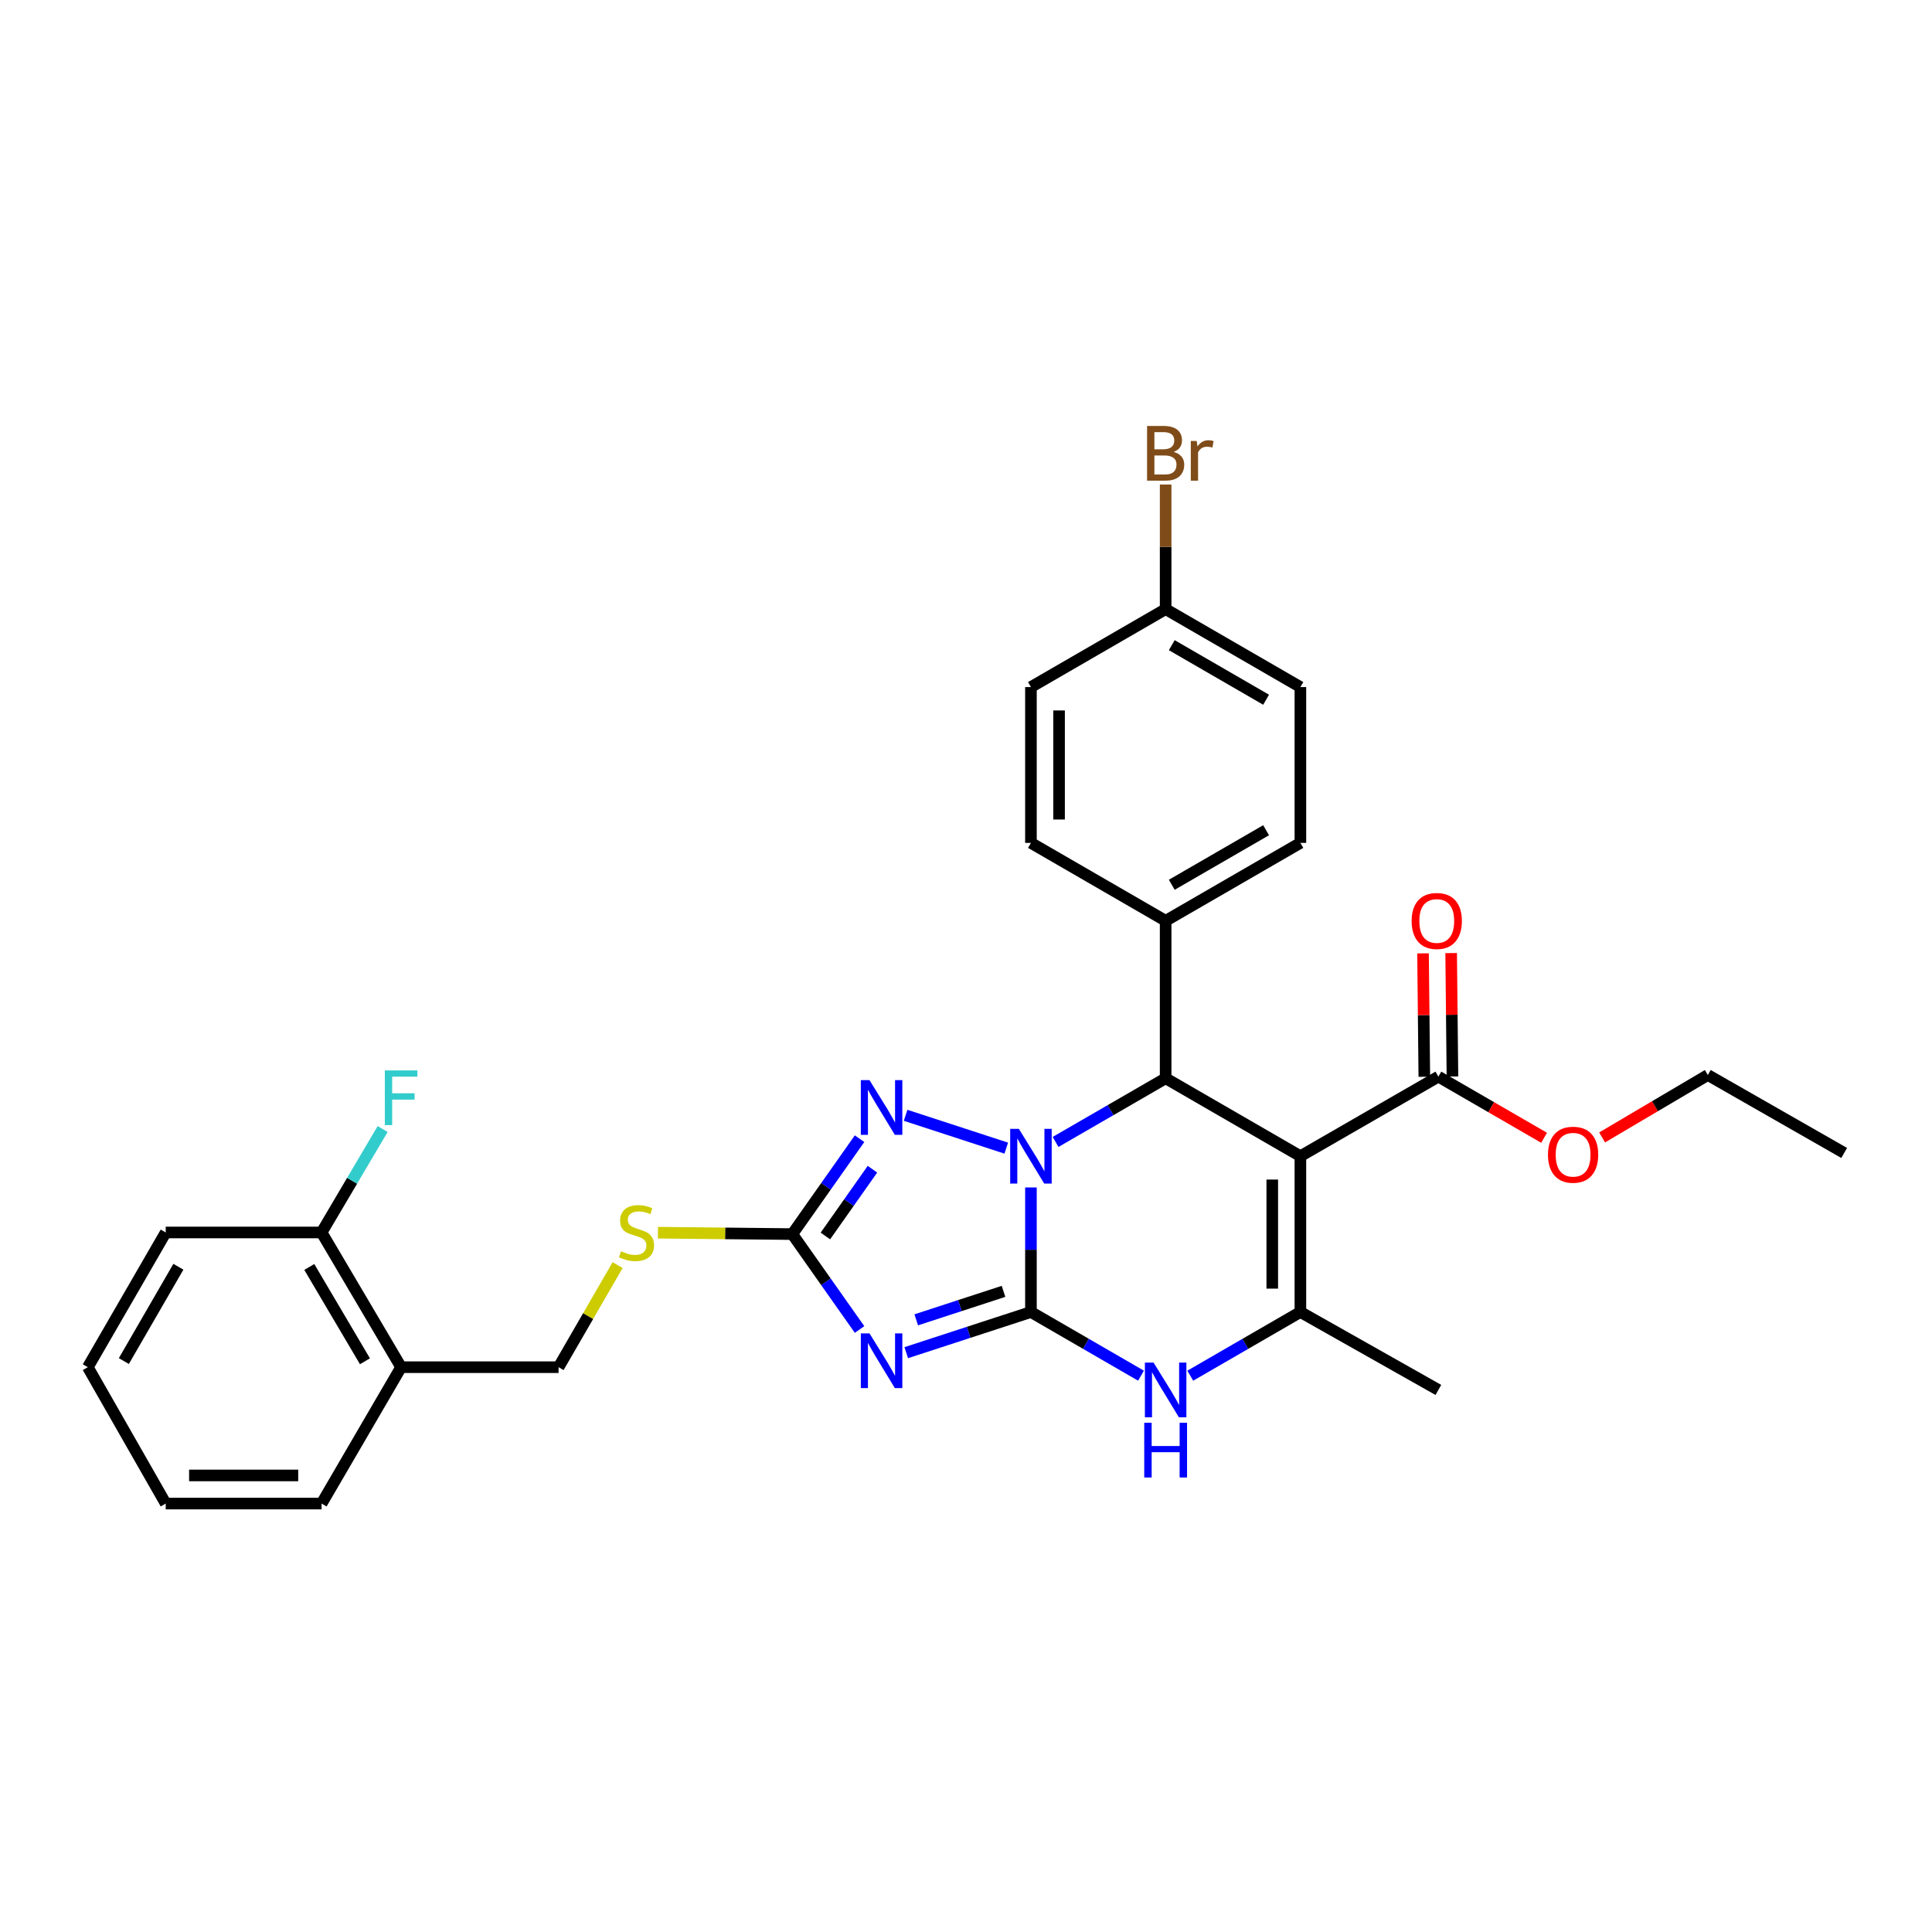 <?xml version='1.0' encoding='iso-8859-1'?>
<svg version='1.1' baseProfile='full'
              xmlns='http://www.w3.org/2000/svg'
                      xmlns:rdkit='http://www.rdkit.org/xml'
                      xmlns:xlink='http://www.w3.org/1999/xlink'
                  xml:space='preserve'
width='1000px' height='1000px' viewBox='0 0 1000 1000'>
<!-- END OF HEADER -->
<rect style='opacity:1.0;fill:#FFFFFF;stroke:none' width='1000' height='1000' x='0' y='0'> </rect>
<path class='bond-0' d='M 533.612,679.09 L 533.612,646.853' style='fill:none;fill-rule:evenodd;stroke:#000000;stroke-width:6px;stroke-linecap:butt;stroke-linejoin:miter;stroke-opacity:1' />
<path class='bond-0' d='M 533.612,646.853 L 533.612,614.617' style='fill:none;fill-rule:evenodd;stroke:#0000FF;stroke-width:6px;stroke-linecap:butt;stroke-linejoin:miter;stroke-opacity:1' />
<path class='bond-1' d='M 533.612,679.09 L 501.344,689.615' style='fill:none;fill-rule:evenodd;stroke:#000000;stroke-width:6px;stroke-linecap:butt;stroke-linejoin:miter;stroke-opacity:1' />
<path class='bond-1' d='M 501.344,689.615 L 469.076,700.14' style='fill:none;fill-rule:evenodd;stroke:#0000FF;stroke-width:6px;stroke-linecap:butt;stroke-linejoin:miter;stroke-opacity:1' />
<path class='bond-1' d='M 519.417,668.407 L 496.829,675.775' style='fill:none;fill-rule:evenodd;stroke:#000000;stroke-width:6px;stroke-linecap:butt;stroke-linejoin:miter;stroke-opacity:1' />
<path class='bond-1' d='M 496.829,675.775 L 474.242,683.143' style='fill:none;fill-rule:evenodd;stroke:#0000FF;stroke-width:6px;stroke-linecap:butt;stroke-linejoin:miter;stroke-opacity:1' />
<path class='bond-5' d='M 533.612,679.09 L 562.096,695.571' style='fill:none;fill-rule:evenodd;stroke:#000000;stroke-width:6px;stroke-linecap:butt;stroke-linejoin:miter;stroke-opacity:1' />
<path class='bond-5' d='M 562.096,695.571 L 590.581,712.051' style='fill:none;fill-rule:evenodd;stroke:#0000FF;stroke-width:6px;stroke-linecap:butt;stroke-linejoin:miter;stroke-opacity:1' />
<path class='bond-3' d='M 546.366,591.064 L 574.85,574.59' style='fill:none;fill-rule:evenodd;stroke:#0000FF;stroke-width:6px;stroke-linecap:butt;stroke-linejoin:miter;stroke-opacity:1' />
<path class='bond-3' d='M 574.85,574.59 L 603.335,558.116' style='fill:none;fill-rule:evenodd;stroke:#000000;stroke-width:6px;stroke-linecap:butt;stroke-linejoin:miter;stroke-opacity:1' />
<path class='bond-4' d='M 520.839,594.274 L 468.74,577.28' style='fill:none;fill-rule:evenodd;stroke:#0000FF;stroke-width:6px;stroke-linecap:butt;stroke-linejoin:miter;stroke-opacity:1' />
<path class='bond-7' d='M 444.907,688.142 L 427.503,663.454' style='fill:none;fill-rule:evenodd;stroke:#0000FF;stroke-width:6px;stroke-linecap:butt;stroke-linejoin:miter;stroke-opacity:1' />
<path class='bond-7' d='M 427.503,663.454 L 410.099,638.765' style='fill:none;fill-rule:evenodd;stroke:#000000;stroke-width:6px;stroke-linecap:butt;stroke-linejoin:miter;stroke-opacity:1' />
<path class='bond-2' d='M 673.082,598.441 L 673.082,679.09' style='fill:none;fill-rule:evenodd;stroke:#000000;stroke-width:6px;stroke-linecap:butt;stroke-linejoin:miter;stroke-opacity:1' />
<path class='bond-2' d='M 658.524,610.538 L 658.524,666.992' style='fill:none;fill-rule:evenodd;stroke:#000000;stroke-width:6px;stroke-linecap:butt;stroke-linejoin:miter;stroke-opacity:1' />
<path class='bond-8' d='M 673.082,598.441 L 744.503,557.259' style='fill:none;fill-rule:evenodd;stroke:#000000;stroke-width:6px;stroke-linecap:butt;stroke-linejoin:miter;stroke-opacity:1' />
<path class='bond-31' d='M 673.082,598.441 L 603.335,558.116' style='fill:none;fill-rule:evenodd;stroke:#000000;stroke-width:6px;stroke-linecap:butt;stroke-linejoin:miter;stroke-opacity:1' />
<path class='bond-9' d='M 603.335,558.116 L 603.335,476.609' style='fill:none;fill-rule:evenodd;stroke:#000000;stroke-width:6px;stroke-linecap:butt;stroke-linejoin:miter;stroke-opacity:1' />
<path class='bond-30' d='M 444.907,589.388 L 427.503,614.077' style='fill:none;fill-rule:evenodd;stroke:#0000FF;stroke-width:6px;stroke-linecap:butt;stroke-linejoin:miter;stroke-opacity:1' />
<path class='bond-30' d='M 427.503,614.077 L 410.099,638.765' style='fill:none;fill-rule:evenodd;stroke:#000000;stroke-width:6px;stroke-linecap:butt;stroke-linejoin:miter;stroke-opacity:1' />
<path class='bond-30' d='M 451.584,605.183 L 439.401,622.464' style='fill:none;fill-rule:evenodd;stroke:#0000FF;stroke-width:6px;stroke-linecap:butt;stroke-linejoin:miter;stroke-opacity:1' />
<path class='bond-30' d='M 439.401,622.464 L 427.218,639.746' style='fill:none;fill-rule:evenodd;stroke:#000000;stroke-width:6px;stroke-linecap:butt;stroke-linejoin:miter;stroke-opacity:1' />
<path class='bond-6' d='M 616.089,712.054 L 644.586,695.572' style='fill:none;fill-rule:evenodd;stroke:#0000FF;stroke-width:6px;stroke-linecap:butt;stroke-linejoin:miter;stroke-opacity:1' />
<path class='bond-6' d='M 644.586,695.572 L 673.082,679.09' style='fill:none;fill-rule:evenodd;stroke:#000000;stroke-width:6px;stroke-linecap:butt;stroke-linejoin:miter;stroke-opacity:1' />
<path class='bond-19' d='M 673.082,679.09 L 744.503,719.43' style='fill:none;fill-rule:evenodd;stroke:#000000;stroke-width:6px;stroke-linecap:butt;stroke-linejoin:miter;stroke-opacity:1' />
<path class='bond-10' d='M 410.099,638.765 L 375.322,638.402' style='fill:none;fill-rule:evenodd;stroke:#000000;stroke-width:6px;stroke-linecap:butt;stroke-linejoin:miter;stroke-opacity:1' />
<path class='bond-10' d='M 375.322,638.402 L 340.546,638.04' style='fill:none;fill-rule:evenodd;stroke:#CCCC00;stroke-width:6px;stroke-linecap:butt;stroke-linejoin:miter;stroke-opacity:1' />
<path class='bond-13' d='M 751.782,557.183 L 751.449,525.246' style='fill:none;fill-rule:evenodd;stroke:#000000;stroke-width:6px;stroke-linecap:butt;stroke-linejoin:miter;stroke-opacity:1' />
<path class='bond-13' d='M 751.449,525.246 L 751.116,493.31' style='fill:none;fill-rule:evenodd;stroke:#FF0000;stroke-width:6px;stroke-linecap:butt;stroke-linejoin:miter;stroke-opacity:1' />
<path class='bond-13' d='M 737.225,557.335 L 736.892,525.398' style='fill:none;fill-rule:evenodd;stroke:#000000;stroke-width:6px;stroke-linecap:butt;stroke-linejoin:miter;stroke-opacity:1' />
<path class='bond-13' d='M 736.892,525.398 L 736.559,493.462' style='fill:none;fill-rule:evenodd;stroke:#FF0000;stroke-width:6px;stroke-linecap:butt;stroke-linejoin:miter;stroke-opacity:1' />
<path class='bond-17' d='M 744.503,557.259 L 771.862,573.086' style='fill:none;fill-rule:evenodd;stroke:#000000;stroke-width:6px;stroke-linecap:butt;stroke-linejoin:miter;stroke-opacity:1' />
<path class='bond-17' d='M 771.862,573.086 L 799.22,588.914' style='fill:none;fill-rule:evenodd;stroke:#FF0000;stroke-width:6px;stroke-linecap:butt;stroke-linejoin:miter;stroke-opacity:1' />
<path class='bond-15' d='M 603.335,476.609 L 673.082,436.277' style='fill:none;fill-rule:evenodd;stroke:#000000;stroke-width:6px;stroke-linecap:butt;stroke-linejoin:miter;stroke-opacity:1' />
<path class='bond-15' d='M 606.509,457.957 L 655.332,429.724' style='fill:none;fill-rule:evenodd;stroke:#000000;stroke-width:6px;stroke-linecap:butt;stroke-linejoin:miter;stroke-opacity:1' />
<path class='bond-16' d='M 603.335,476.609 L 533.612,436.277' style='fill:none;fill-rule:evenodd;stroke:#000000;stroke-width:6px;stroke-linecap:butt;stroke-linejoin:miter;stroke-opacity:1' />
<path class='bond-12' d='M 319.678,654.818 L 304.397,681.236' style='fill:none;fill-rule:evenodd;stroke:#CCCC00;stroke-width:6px;stroke-linecap:butt;stroke-linejoin:miter;stroke-opacity:1' />
<path class='bond-12' d='M 304.397,681.236 L 289.117,707.655' style='fill:none;fill-rule:evenodd;stroke:#000000;stroke-width:6px;stroke-linecap:butt;stroke-linejoin:miter;stroke-opacity:1' />
<path class='bond-11' d='M 207.61,707.655 L 289.117,707.655' style='fill:none;fill-rule:evenodd;stroke:#000000;stroke-width:6px;stroke-linecap:butt;stroke-linejoin:miter;stroke-opacity:1' />
<path class='bond-14' d='M 207.61,707.655 L 166.453,637.924' style='fill:none;fill-rule:evenodd;stroke:#000000;stroke-width:6px;stroke-linecap:butt;stroke-linejoin:miter;stroke-opacity:1' />
<path class='bond-14' d='M 188.9,704.595 L 160.09,655.783' style='fill:none;fill-rule:evenodd;stroke:#000000;stroke-width:6px;stroke-linecap:butt;stroke-linejoin:miter;stroke-opacity:1' />
<path class='bond-24' d='M 207.61,707.655 L 166.453,778.243' style='fill:none;fill-rule:evenodd;stroke:#000000;stroke-width:6px;stroke-linecap:butt;stroke-linejoin:miter;stroke-opacity:1' />
<path class='bond-20' d='M 166.453,637.924 L 182.255,611.155' style='fill:none;fill-rule:evenodd;stroke:#000000;stroke-width:6px;stroke-linecap:butt;stroke-linejoin:miter;stroke-opacity:1' />
<path class='bond-20' d='M 182.255,611.155 L 198.057,584.385' style='fill:none;fill-rule:evenodd;stroke:#33CCCC;stroke-width:6px;stroke-linecap:butt;stroke-linejoin:miter;stroke-opacity:1' />
<path class='bond-25' d='M 166.453,637.924 L 85.779,637.924' style='fill:none;fill-rule:evenodd;stroke:#000000;stroke-width:6px;stroke-linecap:butt;stroke-linejoin:miter;stroke-opacity:1' />
<path class='bond-21' d='M 673.082,436.277 L 673.082,355.628' style='fill:none;fill-rule:evenodd;stroke:#000000;stroke-width:6px;stroke-linecap:butt;stroke-linejoin:miter;stroke-opacity:1' />
<path class='bond-22' d='M 533.612,436.277 L 533.612,355.628' style='fill:none;fill-rule:evenodd;stroke:#000000;stroke-width:6px;stroke-linecap:butt;stroke-linejoin:miter;stroke-opacity:1' />
<path class='bond-22' d='M 548.17,424.179 L 548.17,367.725' style='fill:none;fill-rule:evenodd;stroke:#000000;stroke-width:6px;stroke-linecap:butt;stroke-linejoin:miter;stroke-opacity:1' />
<path class='bond-26' d='M 829.259,588.728 L 856.612,572.577' style='fill:none;fill-rule:evenodd;stroke:#FF0000;stroke-width:6px;stroke-linecap:butt;stroke-linejoin:miter;stroke-opacity:1' />
<path class='bond-26' d='M 856.612,572.577 L 883.965,556.426' style='fill:none;fill-rule:evenodd;stroke:#000000;stroke-width:6px;stroke-linecap:butt;stroke-linejoin:miter;stroke-opacity:1' />
<path class='bond-18' d='M 603.335,315.287 L 533.612,355.628' style='fill:none;fill-rule:evenodd;stroke:#000000;stroke-width:6px;stroke-linecap:butt;stroke-linejoin:miter;stroke-opacity:1' />
<path class='bond-23' d='M 603.335,315.287 L 603.335,283.046' style='fill:none;fill-rule:evenodd;stroke:#000000;stroke-width:6px;stroke-linecap:butt;stroke-linejoin:miter;stroke-opacity:1' />
<path class='bond-23' d='M 603.335,283.046 L 603.335,250.806' style='fill:none;fill-rule:evenodd;stroke:#7F4C19;stroke-width:6px;stroke-linecap:butt;stroke-linejoin:miter;stroke-opacity:1' />
<path class='bond-32' d='M 603.335,315.287 L 673.082,355.628' style='fill:none;fill-rule:evenodd;stroke:#000000;stroke-width:6px;stroke-linecap:butt;stroke-linejoin:miter;stroke-opacity:1' />
<path class='bond-32' d='M 606.508,333.939 L 655.331,362.178' style='fill:none;fill-rule:evenodd;stroke:#000000;stroke-width:6px;stroke-linecap:butt;stroke-linejoin:miter;stroke-opacity:1' />
<path class='bond-28' d='M 166.453,778.243 L 85.779,778.243' style='fill:none;fill-rule:evenodd;stroke:#000000;stroke-width:6px;stroke-linecap:butt;stroke-linejoin:miter;stroke-opacity:1' />
<path class='bond-28' d='M 154.352,763.686 L 97.88,763.686' style='fill:none;fill-rule:evenodd;stroke:#000000;stroke-width:6px;stroke-linecap:butt;stroke-linejoin:miter;stroke-opacity:1' />
<path class='bond-33' d='M 85.779,637.924 L 45.455,707.655' style='fill:none;fill-rule:evenodd;stroke:#000000;stroke-width:6px;stroke-linecap:butt;stroke-linejoin:miter;stroke-opacity:1' />
<path class='bond-33' d='M 92.333,655.671 L 64.105,704.483' style='fill:none;fill-rule:evenodd;stroke:#000000;stroke-width:6px;stroke-linecap:butt;stroke-linejoin:miter;stroke-opacity:1' />
<path class='bond-27' d='M 883.965,556.426 L 954.545,596.766' style='fill:none;fill-rule:evenodd;stroke:#000000;stroke-width:6px;stroke-linecap:butt;stroke-linejoin:miter;stroke-opacity:1' />
<path class='bond-29' d='M 85.779,778.243 L 45.455,707.655' style='fill:none;fill-rule:evenodd;stroke:#000000;stroke-width:6px;stroke-linecap:butt;stroke-linejoin:miter;stroke-opacity:1' />
<path  class='atom-1' d='M 527.352 584.281
L 536.632 599.281
Q 537.552 600.761, 539.032 603.441
Q 540.512 606.121, 540.592 606.281
L 540.592 584.281
L 544.352 584.281
L 544.352 612.601
L 540.472 612.601
L 530.512 596.201
Q 529.352 594.281, 528.112 592.081
Q 526.912 589.881, 526.552 589.201
L 526.552 612.601
L 522.872 612.601
L 522.872 584.281
L 527.352 584.281
' fill='#0000FF'/>
<path  class='atom-2' d='M 450.043 690.147
L 459.323 705.147
Q 460.243 706.627, 461.723 709.307
Q 463.203 711.987, 463.283 712.147
L 463.283 690.147
L 467.043 690.147
L 467.043 718.467
L 463.163 718.467
L 453.203 702.067
Q 452.043 700.147, 450.803 697.947
Q 449.603 695.747, 449.243 695.067
L 449.243 718.467
L 445.563 718.467
L 445.563 690.147
L 450.043 690.147
' fill='#0000FF'/>
<path  class='atom-5' d='M 450.043 559.063
L 459.323 574.063
Q 460.243 575.543, 461.723 578.223
Q 463.203 580.903, 463.283 581.063
L 463.283 559.063
L 467.043 559.063
L 467.043 587.383
L 463.163 587.383
L 453.203 570.983
Q 452.043 569.063, 450.803 566.863
Q 449.603 564.663, 449.243 563.983
L 449.243 587.383
L 445.563 587.383
L 445.563 559.063
L 450.043 559.063
' fill='#0000FF'/>
<path  class='atom-6' d='M 597.075 705.27
L 606.355 720.27
Q 607.275 721.75, 608.755 724.43
Q 610.235 727.11, 610.315 727.27
L 610.315 705.27
L 614.075 705.27
L 614.075 733.59
L 610.195 733.59
L 600.235 717.19
Q 599.075 715.27, 597.835 713.07
Q 596.635 710.87, 596.275 710.19
L 596.275 733.59
L 592.595 733.59
L 592.595 705.27
L 597.075 705.27
' fill='#0000FF'/>
<path  class='atom-6' d='M 592.255 736.422
L 596.095 736.422
L 596.095 748.462
L 610.575 748.462
L 610.575 736.422
L 614.415 736.422
L 614.415 764.742
L 610.575 764.742
L 610.575 751.662
L 596.095 751.662
L 596.095 764.742
L 592.255 764.742
L 592.255 736.422
' fill='#0000FF'/>
<path  class='atom-11' d='M 321.449 647.644
Q 321.769 647.764, 323.089 648.324
Q 324.409 648.884, 325.849 649.244
Q 327.329 649.564, 328.769 649.564
Q 331.449 649.564, 333.009 648.284
Q 334.569 646.964, 334.569 644.684
Q 334.569 643.124, 333.769 642.164
Q 333.009 641.204, 331.809 640.684
Q 330.609 640.164, 328.609 639.564
Q 326.089 638.804, 324.569 638.084
Q 323.089 637.364, 322.009 635.844
Q 320.969 634.324, 320.969 631.764
Q 320.969 628.204, 323.369 626.004
Q 325.809 623.804, 330.609 623.804
Q 333.889 623.804, 337.609 625.364
L 336.689 628.444
Q 333.289 627.044, 330.729 627.044
Q 327.969 627.044, 326.449 628.204
Q 324.929 629.324, 324.969 631.284
Q 324.969 632.804, 325.729 633.724
Q 326.529 634.644, 327.649 635.164
Q 328.809 635.684, 330.729 636.284
Q 333.289 637.084, 334.809 637.884
Q 336.329 638.684, 337.409 640.324
Q 338.529 641.924, 338.529 644.684
Q 338.529 648.604, 335.889 650.724
Q 333.289 652.804, 328.929 652.804
Q 326.409 652.804, 324.489 652.244
Q 322.609 651.724, 320.369 650.804
L 321.449 647.644
' fill='#CCCC00'/>
<path  class='atom-14' d='M 730.662 476.689
Q 730.662 469.889, 734.022 466.089
Q 737.382 462.289, 743.662 462.289
Q 749.942 462.289, 753.302 466.089
Q 756.662 469.889, 756.662 476.689
Q 756.662 483.569, 753.262 487.489
Q 749.862 491.369, 743.662 491.369
Q 737.422 491.369, 734.022 487.489
Q 730.662 483.609, 730.662 476.689
M 743.662 488.169
Q 747.982 488.169, 750.302 485.289
Q 752.662 482.369, 752.662 476.689
Q 752.662 471.129, 750.302 468.329
Q 747.982 465.489, 743.662 465.489
Q 739.342 465.489, 736.982 468.289
Q 734.662 471.089, 734.662 476.689
Q 734.662 482.409, 736.982 485.289
Q 739.342 488.169, 743.662 488.169
' fill='#FF0000'/>
<path  class='atom-18' d='M 801.234 597.679
Q 801.234 590.879, 804.594 587.079
Q 807.954 583.279, 814.234 583.279
Q 820.514 583.279, 823.874 587.079
Q 827.234 590.879, 827.234 597.679
Q 827.234 604.559, 823.834 608.479
Q 820.434 612.359, 814.234 612.359
Q 807.994 612.359, 804.594 608.479
Q 801.234 604.599, 801.234 597.679
M 814.234 609.159
Q 818.554 609.159, 820.874 606.279
Q 823.234 603.359, 823.234 597.679
Q 823.234 592.119, 820.874 589.319
Q 818.554 586.479, 814.234 586.479
Q 809.914 586.479, 807.554 589.279
Q 805.234 592.079, 805.234 597.679
Q 805.234 603.399, 807.554 606.279
Q 809.914 609.159, 814.234 609.159
' fill='#FF0000'/>
<path  class='atom-21' d='M 199.19 554.041
L 216.03 554.041
L 216.03 557.281
L 202.99 557.281
L 202.99 565.881
L 214.59 565.881
L 214.59 569.161
L 202.99 569.161
L 202.99 582.361
L 199.19 582.361
L 199.19 554.041
' fill='#33CCCC'/>
<path  class='atom-24' d='M 607.475 233.909
Q 610.195 234.669, 611.555 236.349
Q 612.955 237.989, 612.955 240.429
Q 612.955 244.349, 610.435 246.589
Q 607.955 248.789, 603.235 248.789
L 593.715 248.789
L 593.715 220.469
L 602.075 220.469
Q 606.915 220.469, 609.355 222.429
Q 611.795 224.389, 611.795 227.989
Q 611.795 232.269, 607.475 233.909
M 597.515 223.669
L 597.515 232.549
L 602.075 232.549
Q 604.875 232.549, 606.315 231.429
Q 607.795 230.269, 607.795 227.989
Q 607.795 223.669, 602.075 223.669
L 597.515 223.669
M 603.235 245.589
Q 605.995 245.589, 607.475 244.269
Q 608.955 242.949, 608.955 240.429
Q 608.955 238.109, 607.315 236.949
Q 605.715 235.749, 602.635 235.749
L 597.515 235.749
L 597.515 245.589
L 603.235 245.589
' fill='#7F4C19'/>
<path  class='atom-24' d='M 619.395 228.229
L 619.835 231.069
Q 621.995 227.869, 625.515 227.869
Q 626.635 227.869, 628.155 228.269
L 627.555 231.629
Q 625.835 231.229, 624.875 231.229
Q 623.195 231.229, 622.075 231.909
Q 620.995 232.549, 620.115 234.109
L 620.115 248.789
L 616.355 248.789
L 616.355 228.229
L 619.395 228.229
' fill='#7F4C19'/>
</svg>
